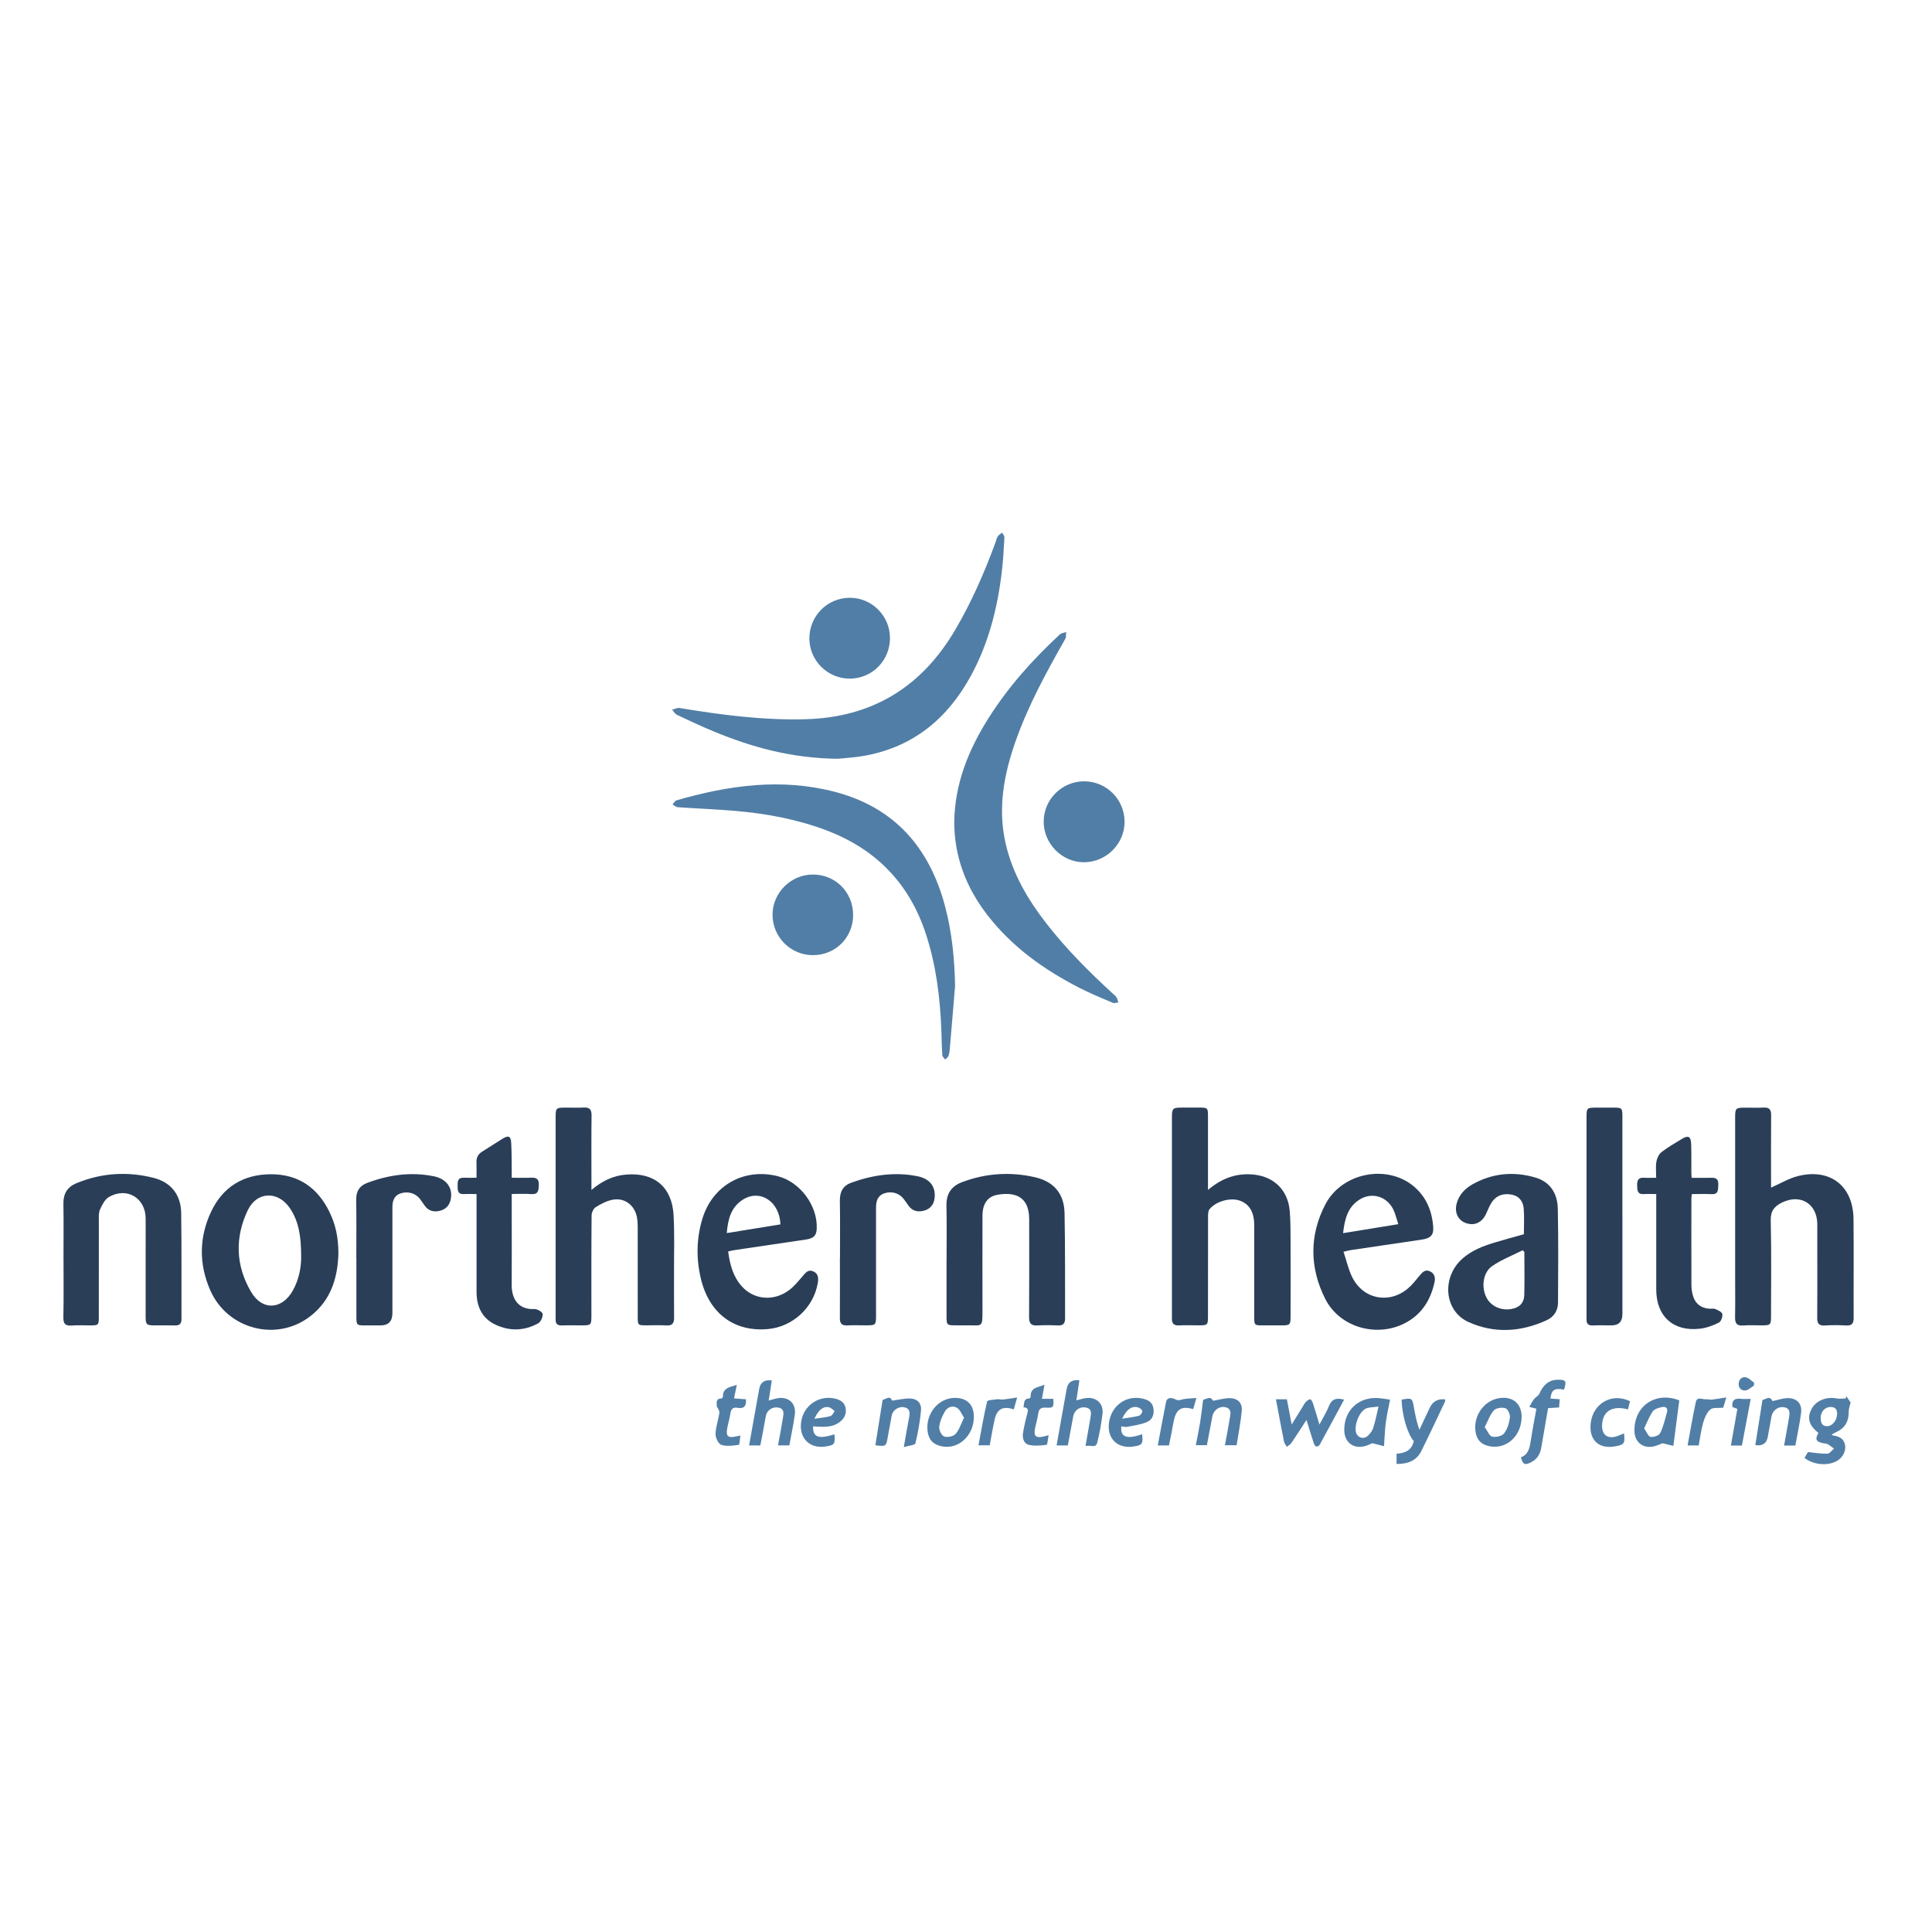 <?xml version="1.0" encoding="UTF-8"?>
<svg id="Layer_1" data-name="Layer 1" xmlns="http://www.w3.org/2000/svg" viewBox="0 0 524 524">
  <defs>
    <style>
      .cls-1 {
        fill: #517ea6;
      }

      .cls-1, .cls-2 {
        stroke-width: 0px;
      }

      .cls-2 {
        fill: #2a3e58;
      }
    </style>
  </defs>
  <path class="cls-1" d="M258.82,222.87c.14-10.32,3.86-19.5,9.29-28.1,5.35-8.47,11.98-15.86,19.29-22.66.43-.4,1.17-.47,1.77-.69-.07.62.04,1.35-.25,1.86-5.05,8.91-9.97,17.89-13.41,27.58-3.23,9.11-4.98,18.39-2.73,28.06,1.89,8.1,5.98,15.06,11.02,21.54,5.37,6.91,11.53,13.07,17.96,18.98.34.32.76.59,1,.97.28.44.39.98.58,1.48-.52.04-1.13.27-1.55.09-3.06-1.31-6.16-2.58-9.12-4.1-9.63-4.94-18.29-11.15-24.96-19.82-5.7-7.41-8.89-15.73-8.91-25.19Z"/>
  <path class="cls-2" d="M327.63,322.74c3.83-3.27,7.88-4.65,12.49-4.16,5.51.59,9.21,4.29,9.68,9.85.23,2.73.22,5.49.23,8.24.03,6.73.02,13.47,0,20.2,0,2.5-.12,2.6-2.54,2.6-1.64,0-3.28,0-4.92,0-2.37,0-2.4-.02-2.4-2.48,0-4.57,0-9.13,0-13.7,0-3.69.02-7.38,0-11.07-.02-3.5-1.34-5.68-3.93-6.59-2.52-.89-6.45.17-8.19,2.33-.35.43-.4,1.18-.4,1.78-.02,9.07-.01,18.15-.02,27.22,0,2.4-.1,2.5-2.45,2.5-1.82,0-3.64-.07-5.45.02-1.41.07-1.91-.58-1.88-1.87,0-.35,0-.7,0-1.05,0-17.8,0-35.6,0-53.39,0-2.59.18-2.77,2.8-2.77,1.46,0,2.93,0,4.39,0,2.55,0,2.59.03,2.59,2.51,0,5.97,0,11.94,0,17.92v1.91Z"/>
  <path class="cls-1" d="M227.04,205.8c-12.68-.19-23.32-3.21-33.66-7.5-3.29-1.37-6.53-2.88-9.75-4.41-.55-.26-.9-.92-1.34-1.39.66-.17,1.36-.58,1.98-.48,11.32,1.87,22.66,3.36,34.19,3.05,18.13-.49,31.51-8.74,40.63-24.27,4.43-7.55,7.91-15.51,10.92-23.71.2-.55.31-1.16.62-1.63.27-.41.78-.67,1.19-.99.21.43.62.87.6,1.29-.17,3.03-.32,6.07-.68,9.09-1.16,9.95-3.57,19.55-8.4,28.42-6.34,11.64-15.68,19.36-28.96,21.73-2.87.51-5.8.64-7.34.81Z"/>
  <path class="cls-2" d="M160.4,322.74c2.91-2.43,5.84-3.85,9.29-4.16,7.67-.69,12.58,3.29,13,11,.28,5.14.1,10.3.12,15.45.01,4.1-.03,8.2.02,12.29.02,1.53-.44,2.28-2.12,2.17-1.75-.12-3.51-.03-5.27-.03-2.46,0-2.47,0-2.47-2.4,0-8.14,0-16.27-.01-24.41,0-.87-.06-1.76-.23-2.61-.66-3.21-3.33-5.24-6.55-4.65-1.61.3-3.18,1.13-4.59,2-.62.39-1.13,1.48-1.14,2.26-.08,9.07-.05,18.15-.05,27.22,0,2.5-.1,2.59-2.53,2.6-1.82,0-3.63-.05-5.45.02-1.19.04-1.76-.42-1.72-1.62.01-.35,0-.7,0-1.05,0-17.91,0-35.83,0-53.74,0-2.57.09-2.66,2.68-2.67,1.64,0,3.28.07,4.92-.02,1.59-.09,2.16.5,2.14,2.12-.07,6.03-.03,12.06-.03,18.09,0,.57,0,1.15,0,2.14Z"/>
  <path class="cls-2" d="M480.34,322.11c2.47-1.08,4.8-2.51,7.33-3.14,8.7-2.18,14.94,2.68,15.04,11.6.1,8.96,0,17.91.04,26.87,0,1.48-.45,2.15-2.02,2.06-1.93-.11-3.87-.13-5.8,0-1.72.12-2.08-.68-2.06-2.18.05-5.74.02-11.47.02-17.21,0-2.69.02-5.39,0-8.08-.04-5.55-4.56-8.32-9.56-5.88-2.02.99-3.13,2.23-3.07,4.83.21,8.66.08,17.33.08,25.99,0,2.37-.13,2.49-2.46,2.5-1.7,0-3.41-.1-5.09.03-1.77.14-2.23-.63-2.2-2.25.07-3.69.02-7.38.02-11.06,0-14.34,0-28.69,0-43.03,0-2.63.11-2.73,2.81-2.74,1.64,0,3.28.07,4.92-.02,1.54-.08,2.04.55,2.03,2.06-.06,6.61-.02,13.23-.02,19.64Z"/>
  <path class="cls-1" d="M259.04,267.41c-.48,5.71-.95,11.41-1.44,17.12-.05.64-.14,1.3-.37,1.89-.15.37-.58.63-.89.95-.26-.39-.73-.76-.76-1.16-.15-2.22-.18-4.44-.26-6.66-.33-8.97-1.42-17.81-4.25-26.4-4.51-13.63-13.53-22.85-26.89-27.93-7.89-2.99-16.1-4.52-24.45-5.26-5.3-.47-10.62-.66-15.93-1.03-.48-.03-.93-.49-1.4-.75.36-.38.66-.98,1.09-1.11,14.13-4.09,28.42-6.1,42.93-2.31,16.16,4.22,25.64,15.1,29.87,30.92,1.9,7.11,2.61,14.37,2.75,21.74Z"/>
  <path class="cls-2" d="M91.79,339.75c-.16,6.84-2.05,12.98-7.71,17.3-9.1,6.96-22.37,3.5-27.04-7.07-3.1-7.04-3.09-14.25.18-21.26,3.18-6.82,8.8-10.22,16.25-10.24,7.39-.02,12.66,3.6,15.88,10.21,1.7,3.5,2.4,6.91,2.43,11.05ZM81.68,340.53c-.03-5.11-.61-9.26-3.08-12.88-3.21-4.72-8.95-4.55-11.4.59-3.55,7.44-3.28,15.03.9,22.15,3.03,5.17,8.4,4.86,11.33-.38,1.79-3.2,2.31-6.7,2.25-9.48Z"/>
  <path class="cls-2" d="M256.73,341.95c0-4.98.08-9.95-.03-14.93-.07-3.25,1.31-5.31,4.33-6.44,6.44-2.39,13.02-2.81,19.67-1.29,5.13,1.18,7.92,4.47,8.03,9.71.2,9.54.11,19.08.14,28.62,0,1.28-.5,1.93-1.9,1.87-1.87-.09-3.75-.1-5.62,0-1.71.1-2.25-.58-2.24-2.25.06-8.43.03-16.86.03-25.29,0-.47,0-.94,0-1.4-.07-6.35-4.26-7.25-8.57-6.51-2.75.47-4.1,2.47-4.1,5.69-.01,8.55-.03,17.09,0,25.64.02,4.89-.12,4.03-4.07,4.09-1.11.02-2.23,0-3.34,0-2.22,0-2.34-.12-2.34-2.42,0-5.03,0-10.07,0-15.1Z"/>
  <path class="cls-2" d="M17.22,341.69c0-5.09.06-10.19-.02-15.28-.04-2.69,1.12-4.5,3.53-5.5,6.83-2.81,13.89-3.25,20.99-1.43,4.69,1.2,7.35,4.63,7.42,9.49.14,9.6.05,19.2.08,28.81,0,1.3-.58,1.76-1.83,1.71-1.81-.06-3.63-.01-5.45-.02-2.2,0-2.43-.21-2.44-2.38-.01-5.62,0-11.24,0-16.86,0-3.28.03-6.56,0-9.84-.07-5.52-5.14-8.52-9.96-5.74-1.11.64-1.85,2.15-2.42,3.41-.41.9-.31,2.07-.31,3.12-.02,8.67,0,17.33-.01,26,0,2.2-.1,2.29-2.27,2.3-1.7,0-3.4-.09-5.1.03-1.67.12-2.27-.44-2.24-2.18.1-5.21.04-10.42.04-15.63Z"/>
  <path class="cls-2" d="M413.31,334.76c0-2.36.13-4.64-.04-6.9-.15-1.95-1.18-3.46-3.26-3.85-2.11-.4-4.01.1-5.3,1.91-.66.94-1.1,2.05-1.57,3.12-1.11,2.54-3.21,3.55-5.64,2.65-2.15-.79-3.12-3-2.35-5.51.68-2.25,2.24-3.85,4.22-4.97,5.43-3.05,11.23-3.57,17.14-1.81,4.05,1.21,5.92,4.43,6,8.42.18,8.48.11,16.97.06,25.46-.01,2.15-1.08,3.87-3.05,4.78-7,3.21-14.22,3.68-21.24.5-6.61-2.99-7.34-12.08-1.7-17.14,2.55-2.29,5.67-3.47,8.87-4.44,2.62-.8,5.27-1.5,7.87-2.23ZM413.45,339.62c-.14-.18-.29-.36-.43-.54-2.78,1.4-5.73,2.55-8.29,4.29-2.5,1.7-3.01,5.62-1.63,8.44,1.18,2.41,3.91,3.71,6.78,3.23,2.23-.38,3.49-1.64,3.54-3.88.09-3.85.02-7.69.02-11.54Z"/>
  <path class="cls-2" d="M364.4,339.53c.79,2.38,1.29,4.63,2.25,6.66,2.88,6.11,9.94,7.63,15.15,3.32,1.2-.99,2.17-2.28,3.19-3.49.75-.89,1.49-1.8,2.78-1.24,1.27.55,1.58,1.71,1.31,2.95-1.11,5.15-3.78,9.19-8.67,11.45-7.62,3.52-17.18.6-20.96-6.86-4.27-8.43-4.37-17.26.02-25.67,4.5-8.62,16.69-10.95,23.93-4.92,3.43,2.86,5.01,6.71,5.32,11.08.16,2.18-.74,3.05-3.11,3.4-6.43.95-12.85,1.89-19.28,2.85-.51.08-1.01.23-1.93.45ZM379.25,332.02c-.53-1.57-.81-2.9-1.4-4.07-1.78-3.5-5.78-4.67-9.08-2.62-3.3,2.05-4.06,5.41-4.5,9.13,5.02-.82,9.82-1.6,14.98-2.44Z"/>
  <path class="cls-2" d="M197.49,339.43c.47,3.55,1.34,6.85,3.76,9.51,3.29,3.61,8.57,4.07,12.74,1,1.39-1.02,2.5-2.43,3.65-3.75.79-.9,1.47-1.97,2.88-1.39,1.51.62,1.5,1.96,1.26,3.28-1.16,6.62-6.81,11.79-13.5,12.39-9.16.82-15.93-4.22-18.19-13.67-1.3-5.45-1.21-10.93.43-16.3,2.76-9.03,11.31-13.8,20.42-11.49,6.03,1.53,10.81,7.93,10.58,14.15-.07,1.93-.79,2.71-2.93,3.03-6.42.96-12.85,1.9-19.28,2.85-.57.08-1.12.23-1.81.38ZM211.67,332.08c-.23-6.19-5.47-9.61-10.09-6.77-3.3,2.03-4.16,5.36-4.46,9.13,4.96-.8,9.71-1.58,14.55-2.36Z"/>
  <path class="cls-2" d="M440.03,329.91c0,8.84,0,17.68,0,26.51q0,3.05-2.96,3.05c-1.7,0-3.4-.05-5.09.02-1.22.05-1.72-.49-1.68-1.66.01-.35,0-.7,0-1.05,0-17.91,0-35.82,0-53.73,0-2.56.07-2.63,2.68-2.64,1.58,0,3.16,0,4.74,0,2.15,0,2.31.16,2.31,2.28,0,7.84,0,15.69,0,23.53v3.69Z"/>
  <path class="cls-2" d="M138.79,323.85c0,2.14,0,4.06,0,5.98,0,6.21.03,12.41-.01,18.62-.03,4.25,2.15,6.79,6.15,6.59.77-.04,2.17.76,2.24,1.31.11.81-.49,2.16-1.19,2.55-3.76,2.09-7.76,2.2-11.64.36-3.67-1.75-5.09-4.99-5.09-8.92-.01-8.14,0-16.28,0-24.41,0-.63,0-1.26,0-2.08-1.27,0-2.37-.05-3.46.01-1.54.08-1.67-.85-1.67-2.04,0-1.22-.14-2.44,1.66-2.39,1.1.03,2.19,0,3.46,0,0-1.54.05-2.88-.01-4.2-.06-1.32.47-2.22,1.57-2.9,1.85-1.13,3.64-2.35,5.49-3.48,1.64-1,2.25-.74,2.36,1.15.14,2.45.1,4.91.14,7.37,0,.63,0,1.25,0,2.06,1.93,0,3.68.06,5.42-.02,1.62-.07,2,.73,1.92,2.16-.07,1.34-.17,2.43-2,2.29-1.68-.13-3.38-.03-5.33-.03Z"/>
  <path class="cls-2" d="M449.19,323.85c-1.23,0-2.28-.06-3.32.01-1.75.13-1.8-.95-1.84-2.24-.05-1.4.23-2.3,1.88-2.19,1.03.07,2.07.01,3.28.01,0-1.59-.17-3.01.06-4.36.16-.93.66-2.03,1.37-2.59,1.75-1.36,3.7-2.46,5.6-3.62,1.63-1,2.37-.65,2.45,1.31.11,2.63.04,5.27.06,7.9,0,.4.04.79.07,1.37,1.9,0,3.7.04,5.5-.01,1.6-.05,1.79.87,1.73,2.14-.06,1.23,0,2.39-1.8,2.3-1.75-.09-3.5-.02-5.35-.02-.06.47-.14.86-.14,1.25,0,7.79-.02,15.58.01,23.36,0,.98.14,1.99.41,2.94.61,2.14,2.1,3.32,4.32,3.53.58.06,1.24-.11,1.74.1.73.31,1.81.79,1.91,1.35.13.73-.34,2.03-.94,2.33-1.59.79-3.35,1.45-5.1,1.65-7.23.85-11.87-3.34-11.88-10.58,0-8.55,0-17.09,0-25.93Z"/>
  <path class="cls-2" d="M96.64,341.24c0-5.27.06-10.54-.03-15.81-.04-2.3.86-3.82,3-4.61,5.87-2.19,11.91-3.05,18.09-1.78,3.45.71,5.14,3.2,4.56,6.19-.32,1.65-1.32,2.76-2.94,3.16-1.66.41-3.14.06-4.18-1.45-.43-.63-.85-1.27-1.32-1.86-1.22-1.52-3.3-2.06-5.23-1.38-1.81.64-2.16,2.14-2.16,3.82,0,9.54,0,19.09,0,28.63q0,3.33-3.23,3.33c-1.41,0-2.81,0-4.22,0-2.23,0-2.32-.09-2.32-2.43,0-5.27,0-10.54,0-15.81Z"/>
  <path class="cls-2" d="M227.82,341.16c0-5.15.06-10.31-.03-15.46-.04-2.49.86-4.15,3.25-4.99,5.84-2.07,11.82-2.93,17.94-1.66,3.31.69,4.84,2.91,4.5,5.9-.2,1.77-1.18,2.94-2.85,3.4-1.64.45-3.15.16-4.22-1.34-.44-.62-.86-1.26-1.33-1.86-1.21-1.55-3.24-2.16-5.21-1.5-1.87.63-2.27,2.15-2.27,3.92.01,9.72,0,19.44,0,29.16,0,2.68-.06,2.73-2.77,2.73-1.7,0-3.4-.06-5.1.02-1.48.07-1.95-.6-1.94-1.99.04-5.45.02-10.89.01-16.34Z"/>
  <path class="cls-1" d="M283.07,222.82c.02-6.03,4.98-10.94,11.01-10.91,6.05.03,10.94,4.95,10.93,11-.01,5.99-4.98,10.93-11.02,10.95-5.94.02-10.94-5.04-10.92-11.04Z"/>
  <path class="cls-1" d="M241.38,173.03c.02,6.09-4.8,10.99-10.85,11.03-6.03.04-11-4.87-11.01-10.89-.01-6.07,4.83-10.98,10.87-11.04,6.02-.06,10.97,4.84,10.99,10.9Z"/>
  <path class="cls-1" d="M231.39,248.12c0,6.14-4.75,10.92-10.88,10.94-6.04.02-10.95-4.87-10.98-10.92-.02-5.99,4.95-10.95,10.96-10.95,6.11,0,10.89,4.81,10.89,10.93Z"/>
  <path class="cls-1" d="M489.41,395.42c.41-.68.77-1.27.95-1.59,1.9.18,3.6.49,5.29.44.6-.02,1.18-.89,1.76-1.38-.56-.4-1.08-.85-1.68-1.19-.34-.19-.79-.19-1.19-.26-2.01-.38-2.34-1.06-1.35-2.8-2.52-2.01-3.11-3.92-1.95-6.32,1.14-2.37,4.05-3.61,6.88-3.04.79.16,1.63.02,2.45.02.07-.2.13-.4.2-.61.42.62.85,1.24,1.16,1.7-.17.78-.53,1.63-.52,2.48.04,2.55-.95,4.41-3.29,5.5-.42.19-.81.43-1.35.72.24.14.35.26.47.27,1.59.19,2.83.82,3.17,2.53.32,1.62-.58,3.38-2.12,4.3-2.47,1.47-6.39,1.17-8.89-.78ZM493.79,384.57c.06,1.09.19,2.15,1.62,2.24,1.49.09,2.83-1.52,2.86-3.33.02-1.2-.49-1.87-1.73-1.88-1.56-.01-2.72,1.23-2.74,2.97Z"/>
  <path class="cls-1" d="M357.85,386.38c1.03-1.96,1.95-3.4,2.55-4.96.77-2.01,2.11-2.37,4.15-1.81-2.22,4.12-4.39,8.18-6.61,12.22-.15.28-.69.57-.95.5-.28-.07-.55-.54-.66-.88-.65-1.98-1.26-3.99-1.99-6.32-1.48,2.27-2.75,4.27-4.08,6.23-.29.43-.83.7-1.25,1.04-.26-.47-.66-.91-.76-1.41-.76-3.78-1.45-7.57-2.19-11.47h2.97c.4,2.13.8,4.24,1.3,6.83,1.07-1.73,1.97-3.17,2.86-4.62.31-.5.57-1.04.96-1.47.31-.35.77-.7,1.2-.75.2-.03.59.61.72,1,.58,1.76,1.09,3.54,1.79,5.87Z"/>
  <path class="cls-1" d="M292.75,374.4c-.27,1.81-.53,3.52-.82,5.41.98-.24,1.74-.5,2.53-.61,2.86-.4,4.91,1.45,4.56,4.3-.32,2.61-.78,5.21-1.42,7.76-.42,1.7-1.95.5-3.19.96.47-2.69.91-5.13,1.33-7.58.21-1.24.49-2.56-1.28-2.9-1.57-.3-3.06.76-3.36,2.33-.5,2.63-.98,5.27-1.48,7.96h-3.05c.89-5.01,1.77-9.93,2.65-14.86.03-.17.07-.34.11-.52q.48-2.67,3.42-2.28Z"/>
  <path class="cls-1" d="M206.23,392.04h-3.06c.78-4.35,1.53-8.58,2.29-12.81.15-.86.31-1.72.47-2.59q.49-2.63,3.4-2.24c-.27,1.76-.54,3.51-.84,5.46.88-.24,1.62-.5,2.38-.63,3.01-.52,5.12,1.41,4.7,4.43-.38,2.77-.97,5.51-1.48,8.36h-3.08c.47-2.56.95-5.01,1.34-7.47.18-1.14.47-2.44-1.22-2.78-1.56-.31-3.1.69-3.4,2.21-.27,1.32-.48,2.64-.73,3.96-.25,1.32-.5,2.64-.78,4.1Z"/>
  <path class="cls-1" d="M380.15,379.62c2.83-.54,2.88-.49,3.36,2.23.34,1.95.73,3.89,1.46,5.95.93-1.98,1.86-3.95,2.78-5.93q1.23-2.66,4.22-2.33c-.02.21.02.46-.07.64-2.13,4.48-4.21,8.98-6.43,13.42-1.33,2.65-3.75,3.47-6.69,3.46v-2.79c2.3-.12,4.14-.91,4.66-3.43-1.68-1.85-3.19-6.98-3.3-11.23Z"/>
  <path class="cls-1" d="M455.46,379.81c-.52,4.01-1.04,8.01-1.61,12.34-.61-.15-1.65-.39-2.94-.7-.62.22-1.58.71-2.59.89-2.84.51-4.94-1.28-5.02-4.15-.18-6.84,5.73-10.9,12.15-8.38ZM445.94,387.41c.66.94,1.08,2.17,1.71,2.29.82.15,2.3-.35,2.62-1,.87-1.74,1.3-3.71,1.84-5.6.34-1.2-.34-1.71-1.41-1.46-.87.2-1.97.5-2.42,1.14-.94,1.34-1.52,2.93-2.35,4.63Z"/>
  <path class="cls-1" d="M375.38,392.23c-.83-.21-1.82-.45-3.19-.8-.45.18-1.33.65-2.27.86-2.96.65-5.22-1.18-5.32-4.2-.17-5.47,3.83-9.31,9.28-8.9.92.07,1.84.24,3.13.42-.4,2.14-.87,4.14-1.14,6.16-.26,2-.32,4.03-.5,6.46ZM373.89,381.48c-1.45.22-2.53.16-3.41.55-1.86.83-3.29,4.65-2.66,6.6.41,1.25,1.89,1.8,2.99.93.69-.55,1.33-1.38,1.61-2.21.57-1.7.89-3.48,1.47-5.87Z"/>
  <path class="cls-1" d="M304.14,386.83c-.38,2.96,1.49,3.63,5.62,2.16.32,2.65.04,3.01-2.53,3.36-4.3.57-7.12-2.37-6.42-6.69.74-4.54,4.68-7.3,9.05-6.34,1.4.31,2.6.9,2.93,2.42.35,1.64-.14,3.26-1.64,3.91-1.7.75-3.64.98-5.5,1.35-.47.1-1.01-.1-1.51-.17ZM304.35,384.78c1.75-.29,3.2-.43,4.58-.8.41-.11.92-.88.88-1.29-.04-.38-.72-.85-1.2-.99-1.59-.45-3.06.52-4.26,3.09Z"/>
  <path class="cls-1" d="M220.53,386.85c-.1,2.98,1.45,3.52,5.78,2.17.24,2.68.04,2.93-2.46,3.31-4.51.68-7.45-2.63-6.46-7.25.89-4.13,4.87-6.68,9.01-5.77,1.47.32,2.66,1.01,2.95,2.61.28,1.58-.37,2.85-1.64,3.79-1.62,1.2-3.33,1.47-7.17,1.14ZM220.89,384.8c1.74-.27,3.1-.36,4.37-.73.47-.13.76-.89,1.14-1.36-.53-.36-1.02-.92-1.6-1.04-1.49-.31-2.81.69-3.91,3.13Z"/>
  <path class="cls-1" d="M264.13,384.24c.02,5.14-4.2,9-8.77,8.02-2.33-.5-3.51-1.8-3.79-4.17-.54-4.63,2.89-8.86,7.27-8.95,3.36-.07,5.28,1.78,5.29,5.1ZM261.48,384.51c-.7-1.04-1.09-2.16-1.88-2.65-1.15-.73-2.57-.26-3.24.83-.8,1.29-1.43,2.8-1.62,4.28-.11.86.62,2.37,1.33,2.63.86.33,2.5,0,3.09-.67,1.02-1.14,1.49-2.76,2.31-4.43Z"/>
  <path class="cls-1" d="M424.19,376.89c-2.61-.47-3.4.05-3.67,2.43.79.06,1.59.11,2.5.18-.05.75-.1,1.43-.15,2.23-1.01.06-1.92.12-3,.19-.62,3.57-1.24,7.13-1.84,10.69-.3,1.78-1.13,3.18-2.8,4.01-1.69.83-2.14.63-2.74-1.35,2.17-.83,2.42-2.79,2.73-4.79.43-2.77.97-5.53,1.48-8.4-.54-.14-1.02-.27-1.92-.5.47-.79.82-1.52,1.31-2.15.4-.52,1.16-.83,1.4-1.39.97-2.21,2.37-3.76,4.95-3.82,2.24-.05,2.53.35,1.75,2.67Z"/>
  <path class="cls-1" d="M412.7,384.36c-.08,5.31-4.37,8.99-9.09,7.81-1.84-.46-2.93-1.57-3.33-3.42-.95-4.39,2.04-8.89,6.36-9.55,3.66-.56,6.11,1.53,6.06,5.16ZM402.68,387.07c.78,1.06,1.27,2.42,2.02,2.58,1.01.22,2.65-.13,3.23-.87.91-1.15,1.39-2.8,1.59-4.3.11-.82-.55-2.31-1.2-2.53-.91-.31-2.53-.09-3.13.56-1.07,1.17-1.61,2.83-2.5,4.55Z"/>
  <path class="cls-1" d="M237.42,391.97c.66-4.12,1.3-8.14,1.97-12.32.75,0,1.95-1.39,2.56.23,1.76-.22,3.42-.66,5.04-.57,1.85.1,2.98,1.33,2.81,3.18-.28,3.02-.8,6.03-1.52,8.97-.12.5-1.8.62-3.15,1.03.53-3.01.94-5.52,1.43-8.01.26-1.35.28-2.52-1.41-2.82-1.42-.26-3.02.83-3.29,2.21-.38,1.95-.74,3.91-1.08,5.87-.46,2.6-.45,2.6-3.35,2.24Z"/>
  <path class="cls-1" d="M478.02,379.68c.69.03,1.95-1.39,2.72.33,1.39-.29,2.74-.79,4.1-.81,2.54-.04,3.98,1.54,3.65,4.04-.38,2.94-1.02,5.85-1.55,8.82h-3.06c.45-2.53.91-4.97,1.32-7.42.21-1.29.47-2.68-1.41-2.98-1.49-.24-3.01.9-3.3,2.41-.35,1.89-.69,3.79-1.04,5.68q-.49,2.63-3.37,2.2c.64-4.03,1.28-8.07,1.94-12.26Z"/>
  <path class="cls-1" d="M324.32,392c.41-2.15.84-4.14,1.17-6.16.32-1.99.54-3.99.82-6.16,1.91-.74,2.02-.73,2.73.23,1.61-.26,3.08-.73,4.55-.7,2.19.05,3.41,1.34,3.2,3.52-.29,3.07-.91,6.11-1.4,9.25h-3.16c.45-2.47.91-4.87,1.31-7.27.22-1.27.6-2.67-1.28-3.06-1.53-.32-3.11.81-3.43,2.45-.51,2.63-1,5.26-1.49,7.87h-3.03Z"/>
  <path class="cls-1" d="M199.84,375.62c-.27,1.3-.48,2.37-.75,3.65,1.15.09,2.21.17,3.23.25.15,1.77-.49,2.64-2.29,2.31-1.26-.23-1.77.36-1.94,1.57-.19,1.32-.6,2.61-.84,3.93-.42,2.23.18,2.76,2.44,2.25.27-.06.54-.11,1.12-.23-.16.99-.19,2.48-.43,2.51-1.57.23-3.3.49-4.74.02-.79-.26-1.59-1.92-1.57-2.93.04-1.89.74-3.76,1.03-5.65.09-.57-.26-1.2-.69-1.8.03-.84-.43-2.18,1.24-2.2.15,0,.42-.32.42-.49-.03-2.4,1.86-2.6,3.79-3.2Z"/>
  <path class="cls-1" d="M284.41,389.24c-.22,1.12-.3,2.6-.56,2.63-1.62.2-3.37.38-4.91-.03-1.32-.35-1.7-1.88-1.47-3.25.31-1.78.7-3.56,1.19-5.3.28-1.02.07-1.54-1.08-1.6.27-1.06-.08-2.34,1.55-2.39.14,0,.41-.33.4-.5-.09-2.5,1.97-2.5,3.76-3.24-.25,1.36-.45,2.51-.69,3.83h3.09c.12,2.33.05,2.5-2.08,2.39-1.35-.07-1.87.42-2.04,1.71-.17,1.27-.55,2.51-.82,3.77-.47,2.23.15,2.85,2.35,2.35.28-.06.55-.15,1.32-.37Z"/>
  <path class="cls-1" d="M442.11,380.04c-.2.79-.39,1.5-.57,2.22-4.25-1.14-6.86.47-7.02,4.2-.11,2.69,1.44,3.9,4.02,3.08.66-.21,1.29-.52,1.94-.78.29,2.78.04,3.12-2.58,3.55-4.28.71-6.89-1.75-6.49-6.1.51-5.51,5.71-8.61,10.69-6.16Z"/>
  <path class="cls-1" d="M274.96,382.26c-2.92-1-4.56-.11-5.19,2.74-.51,2.28-.88,4.58-1.34,7h-3.04c.75-4.04,1.42-8,2.34-11.9.09-.39,1.75-.46,2.7-.59.5-.07,1.03.13,1.53.08,1.17-.12,2.33-.33,3.91-.56-.39,1.37-.63,2.24-.91,3.23Z"/>
  <path class="cls-1" d="M317.03,392.04h-3.01c.75-4,1.44-7.88,2.23-11.75.33-1.64,1.98-1.05,2.56-.75.92.49,1.47.06,2.21-.07,1.04-.18,2.12-.19,3.47-.3-.37,1.27-.62,2.14-.87,3.01-3.18-.9-4.57-.04-5.26,3.16-.24,1.14-.43,2.29-.65,3.44-.21,1.08-.44,2.15-.66,3.25Z"/>
  <path class="cls-1" d="M468.21,379.01c-.44,1.46-.69,2.29-.84,2.79-1.33.14-2.78-.12-3.49.48-.96.83-1.57,2.26-1.93,3.54-.58,2-.83,4.1-1.23,6.22h-3.01c.75-4,1.39-7.9,2.23-11.76.35-1.63,1.82-.65,2.79-.77.49-.06,1.02.16,1.51.1,1.17-.13,2.34-.35,3.97-.6Z"/>
  <path class="cls-1" d="M472.45,392.07h-3c.59-3.33,1.17-6.58,1.76-9.93-.48-.19-.93-.37-1.35-.54-.21-1.86.67-2.43,2.36-2.21.79.1,1.61.02,2.61.02-.82,4.32-1.59,8.43-2.39,12.66Z"/>
  <path class="cls-1" d="M475.71,375.81c-.77.46-1.5,1.22-2.31,1.31-1.08.12-1.92-.67-1.84-1.86.07-1.14.89-1.93,2-1.7.8.17,1.47.95,2.19,1.46l-.04.78Z"/>
</svg>